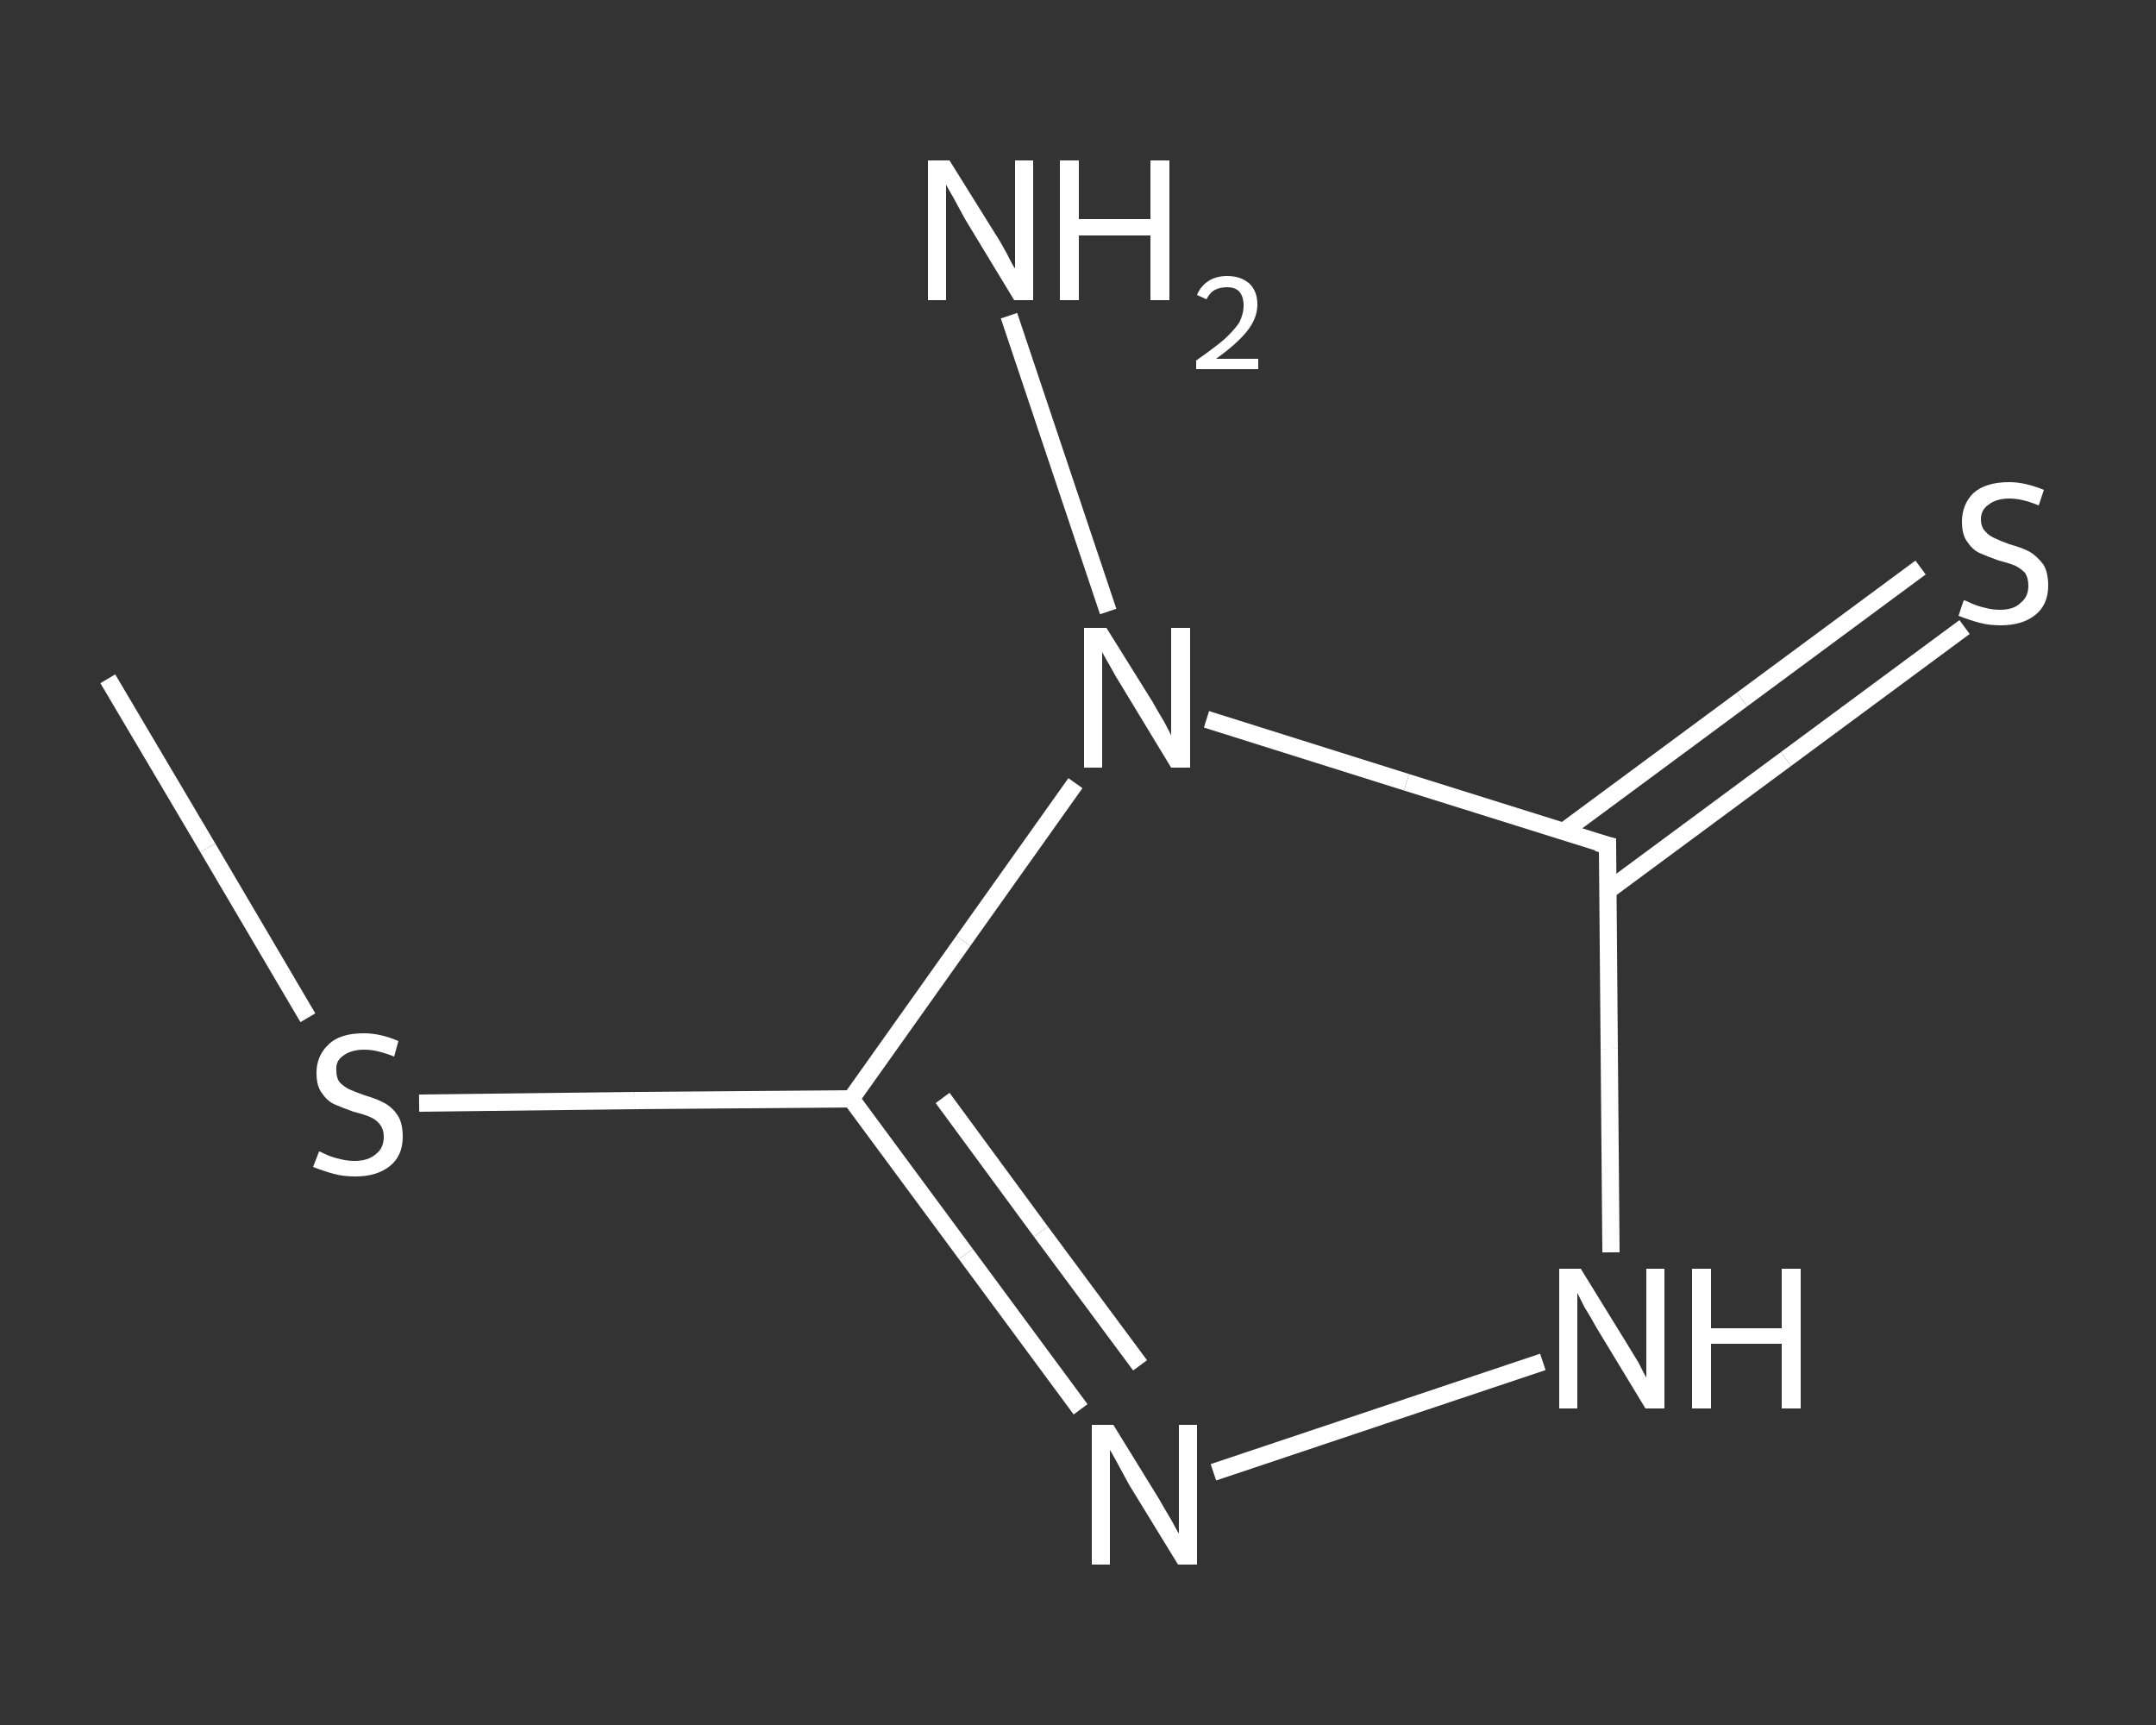 <?xml version='1.0' encoding='iso-8859-1'?>
<svg version='1.1' baseProfile='full'
              xmlns='http://www.w3.org/2000/svg'
                      xmlns:rdkit='http://www.rdkit.org/xml'
                      xmlns:xlink='http://www.w3.org/1999/xlink'
                  xml:space='preserve'
width='250px' height='200px' viewBox='0 0 250 200'>
<rect x="0" y="0" width="250" height="200" fill="#333333" stroke="none"/>
<!-- END OF HEADER -->
<rect style='opacity:1.0;fill:transparent;stroke:none' width='250.0' height='200.0' x='0.0' y='0.0'> </rect>
<path class='bond-0 atom-0 atom-1' d='M 12.5,78.7 L 24.1,98.3' style='fill:none;fill-rule:evenodd;stroke:#FFFFFF;stroke-width:2.0px;stroke-linecap:butt;stroke-linejoin:miter;stroke-opacity:1' />
<path class='bond-0 atom-0 atom-1' d='M 24.1,98.3 L 35.7,118.0' style='fill:none;fill-rule:evenodd;stroke:#FFFFFF;stroke-width:2.0px;stroke-linecap:butt;stroke-linejoin:miter;stroke-opacity:1' />
<path class='bond-1 atom-1 atom-2' d='M 48.6,127.9 L 73.6,127.6' style='fill:none;fill-rule:evenodd;stroke:#FFFFFF;stroke-width:2.0px;stroke-linecap:butt;stroke-linejoin:miter;stroke-opacity:1' />
<path class='bond-1 atom-1 atom-2' d='M 73.6,127.6 L 98.7,127.4' style='fill:none;fill-rule:evenodd;stroke:#FFFFFF;stroke-width:2.0px;stroke-linecap:butt;stroke-linejoin:miter;stroke-opacity:1' />
<path class='bond-2 atom-2 atom-3' d='M 98.7,127.4 L 112.0,145.4' style='fill:none;fill-rule:evenodd;stroke:#FFFFFF;stroke-width:2.0px;stroke-linecap:butt;stroke-linejoin:miter;stroke-opacity:1' />
<path class='bond-2 atom-2 atom-3' d='M 112.0,145.4 L 125.3,163.4' style='fill:none;fill-rule:evenodd;stroke:#FFFFFF;stroke-width:2.0px;stroke-linecap:butt;stroke-linejoin:miter;stroke-opacity:1' />
<path class='bond-2 atom-2 atom-3' d='M 109.3,127.3 L 120.7,142.8' style='fill:none;fill-rule:evenodd;stroke:#FFFFFF;stroke-width:2.0px;stroke-linecap:butt;stroke-linejoin:miter;stroke-opacity:1' />
<path class='bond-2 atom-2 atom-3' d='M 120.7,142.8 L 132.2,158.3' style='fill:none;fill-rule:evenodd;stroke:#FFFFFF;stroke-width:2.0px;stroke-linecap:butt;stroke-linejoin:miter;stroke-opacity:1' />
<path class='bond-3 atom-3 atom-4' d='M 140.7,170.7 L 178.9,157.9' style='fill:none;fill-rule:evenodd;stroke:#FFFFFF;stroke-width:2.0px;stroke-linecap:butt;stroke-linejoin:miter;stroke-opacity:1' />
<path class='bond-4 atom-4 atom-5' d='M 186.8,145.2 L 186.6,121.6' style='fill:none;fill-rule:evenodd;stroke:#FFFFFF;stroke-width:2.0px;stroke-linecap:butt;stroke-linejoin:miter;stroke-opacity:1' />
<path class='bond-4 atom-4 atom-5' d='M 186.6,121.6 L 186.4,98.0' style='fill:none;fill-rule:evenodd;stroke:#FFFFFF;stroke-width:2.0px;stroke-linecap:butt;stroke-linejoin:miter;stroke-opacity:1' />
<path class='bond-5 atom-5 atom-6' d='M 186.4,103.3 L 207.1,88.0' style='fill:none;fill-rule:evenodd;stroke:#FFFFFF;stroke-width:2.0px;stroke-linecap:butt;stroke-linejoin:miter;stroke-opacity:1' />
<path class='bond-5 atom-5 atom-6' d='M 207.1,88.0 L 227.8,72.7' style='fill:none;fill-rule:evenodd;stroke:#FFFFFF;stroke-width:2.0px;stroke-linecap:butt;stroke-linejoin:miter;stroke-opacity:1' />
<path class='bond-5 atom-5 atom-6' d='M 181.3,96.4 L 202.0,81.1' style='fill:none;fill-rule:evenodd;stroke:#FFFFFF;stroke-width:2.0px;stroke-linecap:butt;stroke-linejoin:miter;stroke-opacity:1' />
<path class='bond-5 atom-5 atom-6' d='M 202.0,81.1 L 222.7,65.8' style='fill:none;fill-rule:evenodd;stroke:#FFFFFF;stroke-width:2.0px;stroke-linecap:butt;stroke-linejoin:miter;stroke-opacity:1' />
<path class='bond-6 atom-5 atom-7' d='M 186.4,98.0 L 163.1,90.7' style='fill:none;fill-rule:evenodd;stroke:#FFFFFF;stroke-width:2.0px;stroke-linecap:butt;stroke-linejoin:miter;stroke-opacity:1' />
<path class='bond-6 atom-5 atom-7' d='M 163.1,90.7 L 139.9,83.4' style='fill:none;fill-rule:evenodd;stroke:#FFFFFF;stroke-width:2.0px;stroke-linecap:butt;stroke-linejoin:miter;stroke-opacity:1' />
<path class='bond-7 atom-7 atom-8' d='M 128.5,70.9 L 117.0,36.6' style='fill:none;fill-rule:evenodd;stroke:#FFFFFF;stroke-width:2.0px;stroke-linecap:butt;stroke-linejoin:miter;stroke-opacity:1' />
<path class='bond-8 atom-7 atom-2' d='M 124.7,90.8 L 111.7,109.1' style='fill:none;fill-rule:evenodd;stroke:#FFFFFF;stroke-width:2.0px;stroke-linecap:butt;stroke-linejoin:miter;stroke-opacity:1' />
<path class='bond-8 atom-7 atom-2' d='M 111.7,109.1 L 98.7,127.4' style='fill:none;fill-rule:evenodd;stroke:#FFFFFF;stroke-width:2.0px;stroke-linecap:butt;stroke-linejoin:miter;stroke-opacity:1' />
<path d='M 186.4,99.2 L 186.4,98.0 L 185.2,97.7' style='fill:none;stroke:#FFFFFF;stroke-width:2.0px;stroke-linecap:butt;stroke-linejoin:miter;stroke-opacity:1;' />
<path class='atom-1' d='M 37.0 133.5
Q 37.1 133.5, 37.9 133.9
Q 38.6 134.2, 39.5 134.4
Q 40.3 134.6, 41.1 134.6
Q 42.7 134.6, 43.6 133.8
Q 44.5 133.1, 44.5 131.8
Q 44.5 130.9, 44.0 130.3
Q 43.6 129.8, 42.9 129.5
Q 42.2 129.2, 41.0 128.9
Q 39.6 128.4, 38.7 128.0
Q 37.9 127.6, 37.3 126.7
Q 36.7 125.9, 36.7 124.4
Q 36.7 122.4, 38.1 121.1
Q 39.4 119.8, 42.2 119.8
Q 44.1 119.8, 46.2 120.7
L 45.7 122.5
Q 43.7 121.7, 42.3 121.7
Q 40.7 121.7, 39.8 122.4
Q 38.9 123.0, 39.0 124.1
Q 39.0 125.0, 39.4 125.5
Q 39.9 126.0, 40.5 126.3
Q 41.2 126.6, 42.3 127.0
Q 43.7 127.4, 44.6 127.9
Q 45.5 128.4, 46.1 129.3
Q 46.7 130.2, 46.7 131.8
Q 46.7 134.0, 45.2 135.2
Q 43.7 136.4, 41.2 136.4
Q 39.8 136.4, 38.7 136.1
Q 37.6 135.8, 36.3 135.3
L 37.0 133.5
' fill='#FFFFFF'/>
<path class='atom-3' d='M 129.1 165.2
L 134.4 173.8
Q 134.9 174.7, 135.8 176.2
Q 136.6 177.7, 136.7 177.8
L 136.7 165.2
L 138.8 165.2
L 138.8 181.4
L 136.6 181.4
L 130.9 172.1
Q 130.3 171.0, 129.6 169.7
Q 128.9 168.4, 128.7 168.1
L 128.7 181.4
L 126.6 181.4
L 126.6 165.2
L 129.1 165.2
' fill='#FFFFFF'/>
<path class='atom-4' d='M 183.3 147.1
L 188.6 155.7
Q 189.1 156.5, 190.0 158.0
Q 190.8 159.6, 190.9 159.7
L 190.9 147.1
L 193.0 147.1
L 193.0 163.3
L 190.8 163.3
L 185.1 153.9
Q 184.5 152.8, 183.7 151.5
Q 183.1 150.3, 182.9 149.9
L 182.9 163.3
L 180.8 163.3
L 180.8 147.1
L 183.3 147.1
' fill='#FFFFFF'/>
<path class='atom-4' d='M 196.2 147.1
L 198.4 147.1
L 198.4 154.0
L 206.6 154.0
L 206.6 147.1
L 208.8 147.1
L 208.8 163.3
L 206.6 163.3
L 206.6 155.8
L 198.4 155.8
L 198.4 163.3
L 196.2 163.3
L 196.2 147.1
' fill='#FFFFFF'/>
<path class='atom-6' d='M 227.7 69.6
Q 227.9 69.6, 228.7 70.0
Q 229.4 70.3, 230.3 70.5
Q 231.1 70.7, 231.9 70.7
Q 233.5 70.7, 234.3 69.9
Q 235.2 69.2, 235.2 67.9
Q 235.2 67.0, 234.8 66.4
Q 234.3 65.9, 233.7 65.6
Q 233.0 65.3, 231.8 65.0
Q 230.4 64.5, 229.5 64.1
Q 228.7 63.7, 228.1 62.8
Q 227.5 62.0, 227.5 60.5
Q 227.5 58.5, 228.8 57.2
Q 230.2 55.9, 233.0 55.9
Q 234.8 55.9, 237.0 56.8
L 236.4 58.6
Q 234.5 57.8, 233.0 57.8
Q 231.5 57.8, 230.6 58.5
Q 229.7 59.1, 229.7 60.2
Q 229.7 61.1, 230.2 61.6
Q 230.6 62.1, 231.3 62.4
Q 231.9 62.7, 233.0 63.1
Q 234.5 63.5, 235.4 64.0
Q 236.2 64.5, 236.9 65.4
Q 237.5 66.3, 237.5 67.9
Q 237.5 70.1, 236.0 71.3
Q 234.5 72.5, 232.0 72.5
Q 230.6 72.5, 229.5 72.2
Q 228.4 71.9, 227.1 71.4
L 227.7 69.6
' fill='#FFFFFF'/>
<path class='atom-7' d='M 128.3 72.8
L 133.6 81.3
Q 134.1 82.2, 135.0 83.7
Q 135.8 85.2, 135.8 85.3
L 135.8 72.8
L 138.0 72.8
L 138.0 89.0
L 135.8 89.0
L 130.1 79.6
Q 129.4 78.5, 128.7 77.2
Q 128.0 76.0, 127.8 75.6
L 127.8 89.0
L 125.7 89.0
L 125.7 72.8
L 128.3 72.8
' fill='#FFFFFF'/>
<path class='atom-8' d='M 110.1 18.6
L 115.4 27.1
Q 116.0 28.0, 116.8 29.5
Q 117.6 31.1, 117.7 31.1
L 117.7 18.6
L 119.8 18.6
L 119.8 34.8
L 117.6 34.8
L 111.9 25.4
Q 111.3 24.3, 110.6 23.0
Q 109.9 21.8, 109.7 21.4
L 109.7 34.8
L 107.6 34.8
L 107.6 18.6
L 110.1 18.6
' fill='#FFFFFF'/>
<path class='atom-8' d='M 122.9 18.6
L 125.1 18.6
L 125.1 25.4
L 133.4 25.4
L 133.4 18.6
L 135.6 18.6
L 135.6 34.8
L 133.4 34.8
L 133.4 27.3
L 125.1 27.3
L 125.1 34.8
L 122.9 34.8
L 122.9 18.6
' fill='#FFFFFF'/>
<path class='atom-8' d='M 138.8 34.2
Q 139.2 33.2, 140.1 32.6
Q 141.0 32.0, 142.3 32.0
Q 143.9 32.0, 144.9 32.9
Q 145.8 33.8, 145.8 35.3
Q 145.8 36.9, 144.6 38.4
Q 143.4 39.9, 141.0 41.6
L 145.9 41.6
L 145.9 42.8
L 138.7 42.8
L 138.7 41.8
Q 140.7 40.4, 141.9 39.4
Q 143.1 38.3, 143.7 37.4
Q 144.2 36.4, 144.2 35.4
Q 144.2 34.4, 143.7 33.8
Q 143.2 33.3, 142.3 33.3
Q 141.5 33.3, 140.9 33.6
Q 140.3 33.9, 139.9 34.7
L 138.8 34.2
' fill='#FFFFFF'/>
</svg>
